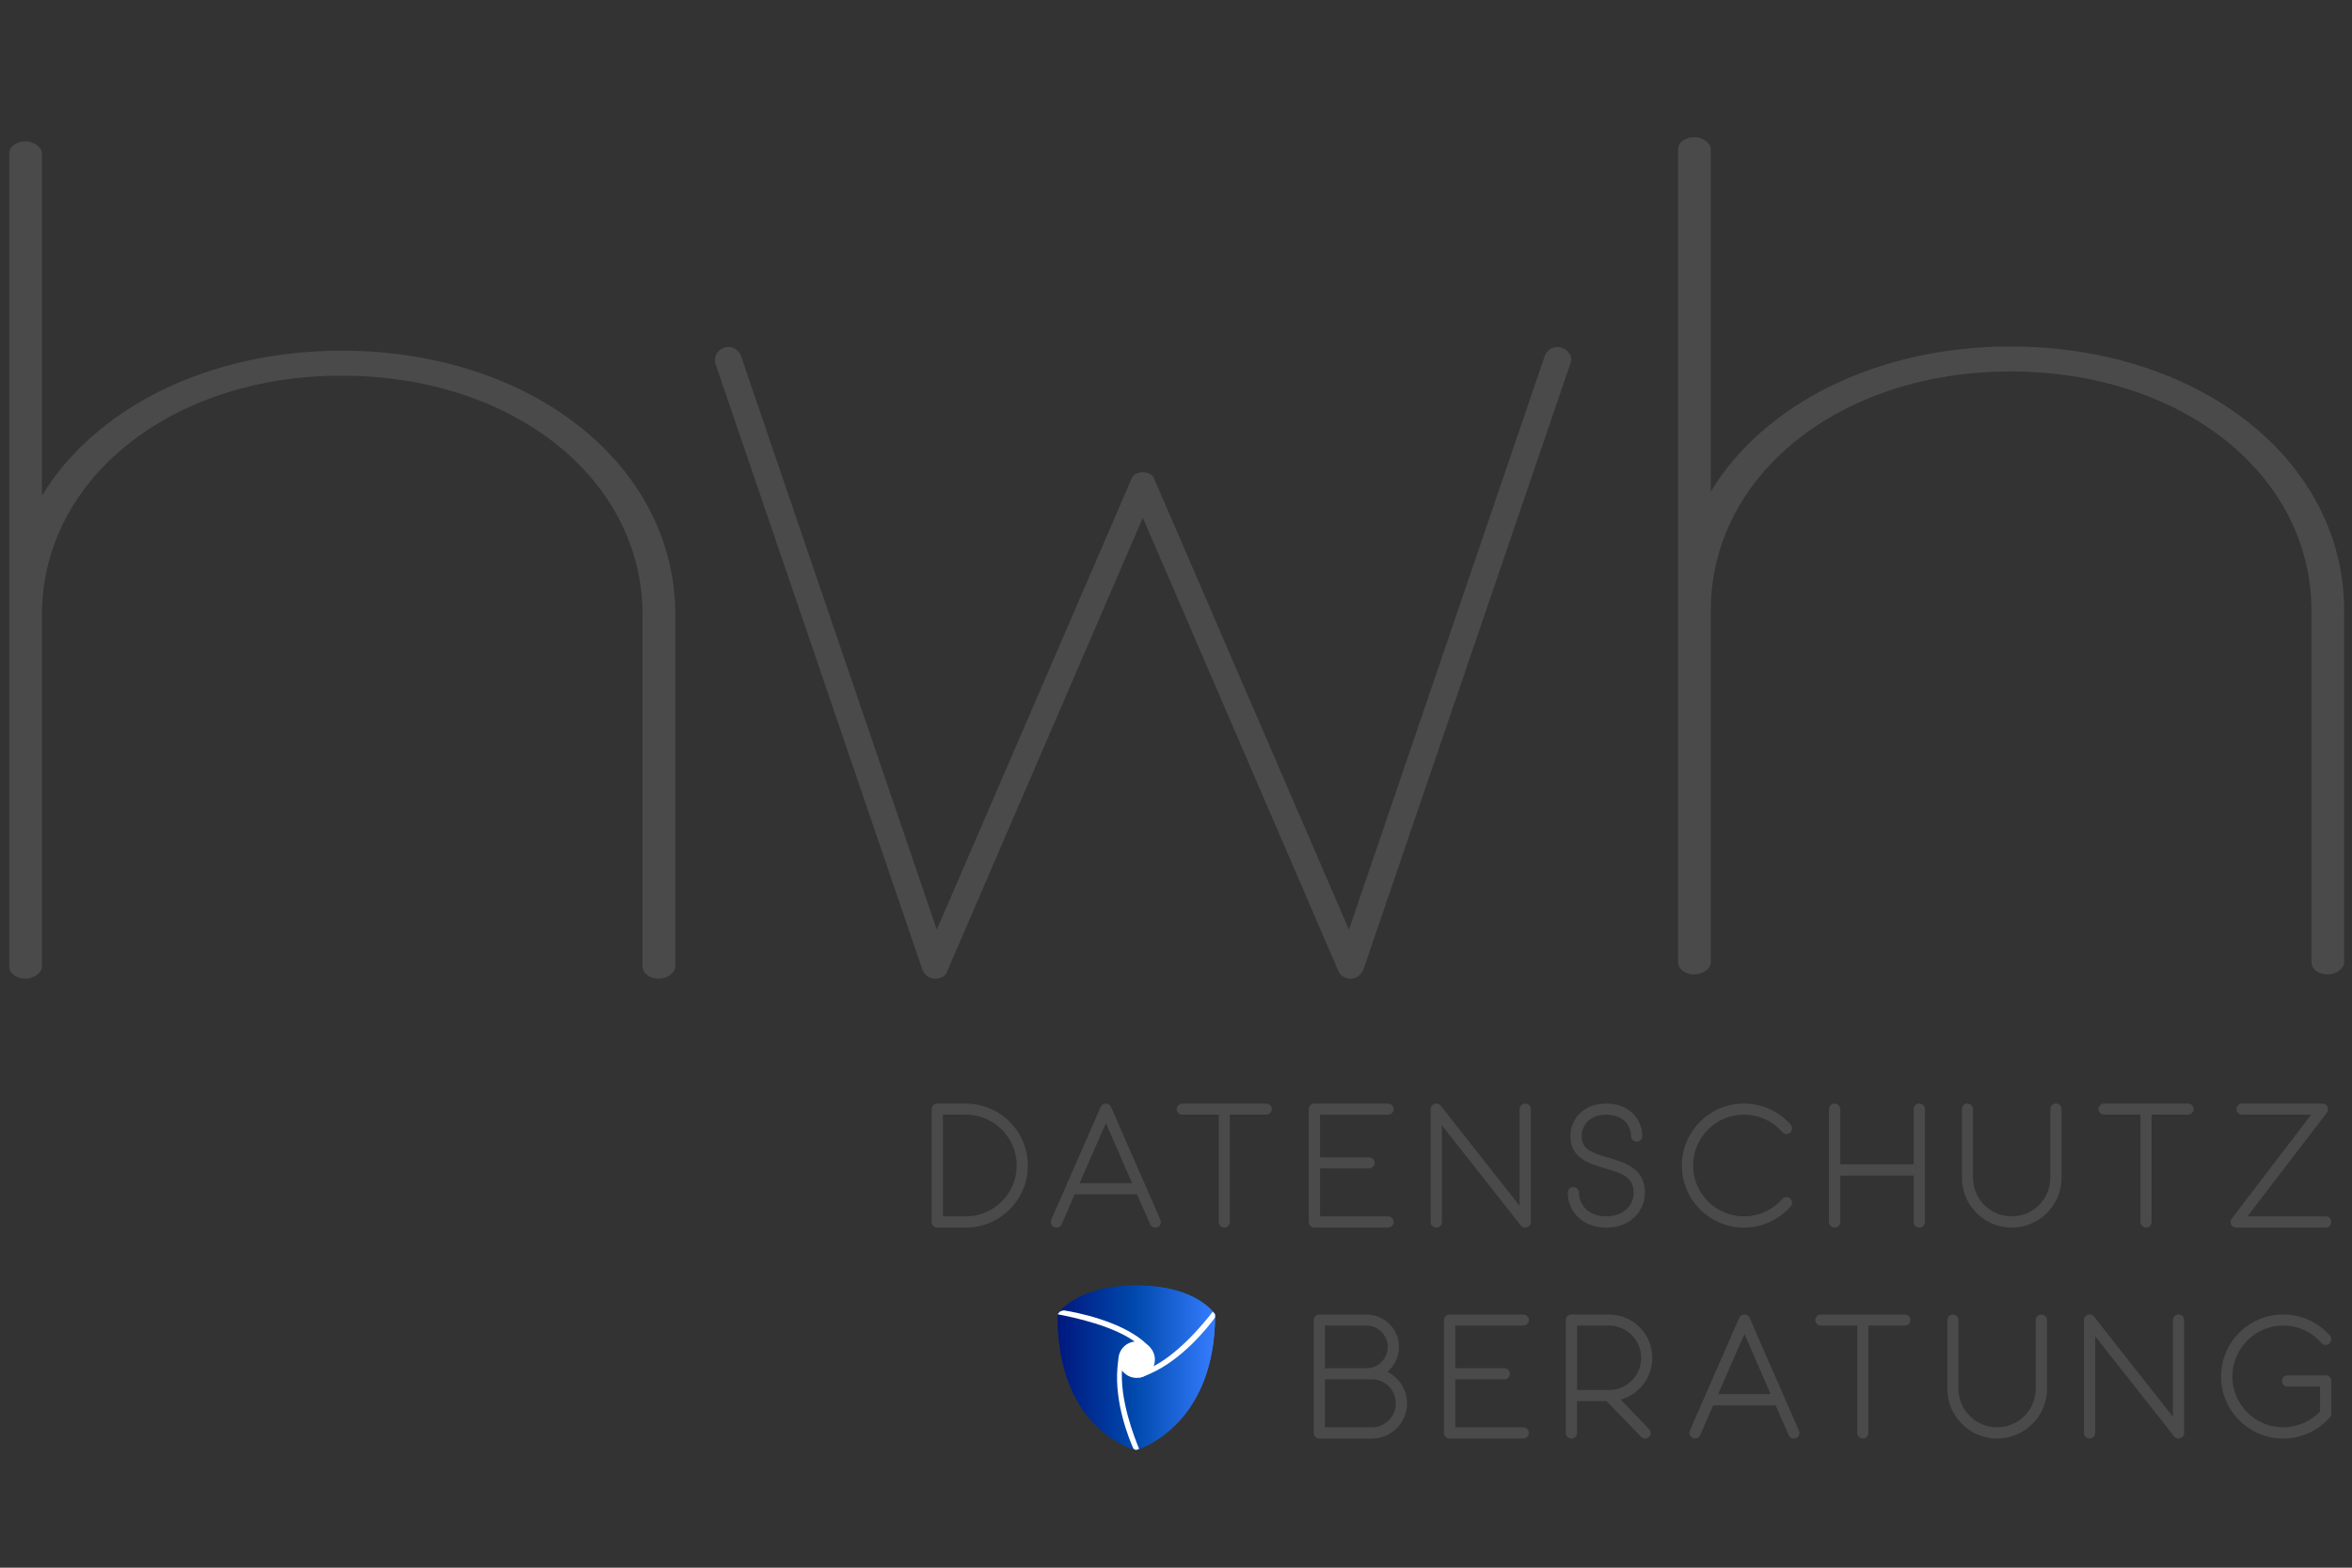 <?xml version="1.0" encoding="utf-8"?>
<!-- Generator: Adobe Illustrator 22.1.0, SVG Export Plug-In . SVG Version: 6.00 Build 0)  -->
<svg version="1.1" id="Ebene_1" xmlns="http://www.w3.org/2000/svg" xmlns:xlink="http://www.w3.org/1999/xlink" x="0px" y="0px"
	 viewBox="0 0 600 400" style="enable-background:new 0 0 600 400;" xml:space="preserve">
<rect x="0" y="0" width="600" height="400" fill="#333333" stroke="none"/>
<style type="text/css">
	.st0{fill:#4A4A4A;}
	.st1{fill:url(#SVGID_1_);}
	.st2{fill:url(#SVGID_2_);}
	.st3{fill:#FFFFFF;}
</style>
<g>
	<path class="st0" d="M172.27,156.85v89.83c0,1.52-2.09,3.03-4.18,3.03c-2.5,0-4.17-1.52-4.17-3.03v-89.83c0-34.6-32.98-61-76.82-61
		c-43.42,0-76.4,26.4-76.4,61v1.82v0.3v87.71c0,1.52-2.09,3.03-4.17,3.03c-2.51,0-4.18-1.52-4.18-3.03V39.1
		c0-1.52,1.67-3.03,4.18-3.03c2.09,0,4.17,1.52,4.17,3.03v87.4c13.36-22.15,42.17-37.02,76.4-37.02
		C135.53,89.47,172.27,118.61,172.27,156.85z"/>
</g>
<g>
	<path class="st0" d="M246.37,313.23h-7.26c-0.81,0-1.44-0.63-1.44-1.43v-28.78c0-0.81,0.63-1.43,1.44-1.43h7.26
		c8.74,0,15.83,7.08,15.83,15.83C262.2,306.15,255.11,313.23,246.37,313.23z M240.54,310.36h5.83c7.17,0,13-5.83,13-12.96
		c0-7.17-5.83-13-13-13h-5.83V310.36z"/>
	<path class="st0" d="M295.3,313.1c-0.22,0.09-0.4,0.13-0.58,0.13c-0.58,0-1.08-0.31-1.3-0.85l-3.36-7.62h-15.92l-3.32,7.62
		c-0.32,0.72-1.17,1.03-1.88,0.72c-0.72-0.31-1.08-1.17-0.76-1.88l12.6-28.78c0.27-0.54,0.76-0.85,1.34-0.85
		c0.54,0,1.08,0.31,1.3,0.85l12.6,28.78C296.33,311.93,296.02,312.78,295.3,313.1z M288.8,301.89l-6.68-15.33l-6.72,15.33H288.8z"/>
	<path class="st0" d="M324.45,283.01c0,0.76-0.63,1.39-1.44,1.39h-9.28v27.39c0,0.81-0.63,1.43-1.39,1.43
		c-0.81,0-1.44-0.63-1.44-1.43V284.4h-9.28c-0.81,0-1.44-0.63-1.44-1.39c0-0.81,0.63-1.43,1.44-1.43h21.38
		C323.82,281.58,324.45,282.2,324.45,283.01z"/>
	<path class="st0" d="M355.53,311.8c0,0.81-0.67,1.43-1.44,1.43h-18.78c-0.81,0-1.44-0.63-1.44-1.43v-28.78
		c0-0.81,0.63-1.43,1.44-1.43h18.78c0.76,0,1.44,0.63,1.44,1.43c0,0.76-0.67,1.39-1.44,1.39h-17.35v10.89h12.51
		c0.76,0,1.43,0.63,1.43,1.39c0,0.81-0.67,1.43-1.43,1.43h-12.51v12.24h17.35C354.86,310.36,355.53,311.03,355.53,311.8z"/>
	<path class="st0" d="M389.08,313.23c-0.4,0-0.85-0.18-1.12-0.54l-20.13-25.56v24.66c0,0.81-0.63,1.43-1.43,1.43
		c-0.81,0-1.44-0.63-1.44-1.43v-28.78c0-0.63,0.4-1.17,0.99-1.39c0.54-0.18,1.21,0,1.57,0.49l20.13,25.56v-24.66
		c0-0.81,0.67-1.43,1.44-1.43c0.81,0,1.43,0.63,1.43,1.43v28.78c0,0.63-0.36,1.17-0.94,1.34
		C389.39,313.19,389.25,313.23,389.08,313.23z"/>
	<path class="st0" d="M409.76,313.23c-6.46,0-9.82-4.48-9.82-8.92c0-0.81,0.63-1.43,1.44-1.43c0.76,0,1.43,0.63,1.43,1.43
		c0,2.91,2.15,6.05,6.95,6.05c4.8,0,6.99-3.14,6.99-6.05c0-3.9-2.78-4.89-7.26-6.19c-3.95-1.17-8.88-2.56-8.88-8.25
		c0-4.12,3.14-8.29,9.15-8.29c6.05,0,9.19,4.17,9.19,8.29c0,0.81-0.63,1.43-1.44,1.43c-0.81,0-1.43-0.63-1.43-1.43
		c0-2.6-1.97-5.47-6.32-5.47c-4.31,0-6.28,2.87-6.28,5.47c0,3.36,2.55,4.26,6.81,5.52c4.12,1.21,9.32,2.69,9.32,8.92
		C419.62,308.75,416.21,313.23,409.76,313.23z"/>
	<path class="st0" d="M444.87,313.23c-8.7,0-15.83-7.08-15.83-15.83c0-8.74,7.13-15.83,15.83-15.83c4.57,0,8.92,1.97,11.93,5.38
		c0.54,0.63,0.45,1.52-0.13,2.02c-0.58,0.54-1.48,0.49-2.02-0.13c-2.47-2.82-6.01-4.44-9.77-4.44c-7.13,0-12.96,5.83-12.96,13
		c0,7.13,5.83,12.96,12.96,12.96c3.77,0,7.31-1.61,9.77-4.44c0.54-0.58,1.44-0.63,2.02-0.13c0.58,0.54,0.67,1.43,0.13,2.02
		C453.79,311.26,449.44,313.23,444.87,313.23z"/>
	<path class="st0" d="M491.06,283.01v28.78c0,0.81-0.67,1.43-1.44,1.43c-0.81,0-1.43-0.63-1.43-1.43v-11.84h-18.74v11.84
		c0,0.81-0.67,1.43-1.43,1.43c-0.81,0-1.44-0.63-1.44-1.43v-28.78c0-0.81,0.63-1.43,1.44-1.43c0.76,0,1.43,0.63,1.43,1.43v14.08
		h18.74v-14.08c0-0.81,0.63-1.43,1.43-1.43C490.39,281.58,491.06,282.2,491.06,283.01z"/>
	<path class="st0" d="M513.18,313.23c-6.99,0-12.69-5.69-12.69-12.73v-17.49c0-0.81,0.63-1.43,1.39-1.43c0.81,0,1.44,0.63,1.44,1.43
		v17.49c0,5.47,4.44,9.86,9.86,9.86c5.47,0,9.86-4.39,9.86-9.86v-17.49c0-0.81,0.63-1.43,1.44-1.43c0.81,0,1.43,0.63,1.43,1.43
		v17.49C525.91,307.54,520.21,313.23,513.18,313.23z"/>
	<path class="st0" d="M559.59,283.01c0,0.76-0.63,1.39-1.44,1.39h-9.28v27.39c0,0.81-0.63,1.43-1.39,1.43
		c-0.81,0-1.44-0.63-1.44-1.43V284.4h-9.28c-0.81,0-1.44-0.63-1.44-1.39c0-0.81,0.63-1.43,1.44-1.43h21.38
		C558.96,281.58,559.59,282.2,559.59,283.01z"/>
	<path class="st0" d="M593.31,313.23h-22.86c-0.54,0-1.03-0.31-1.3-0.81c-0.22-0.49-0.18-1.08,0.18-1.48l20.26-26.54h-17.62
		c-0.81,0-1.44-0.63-1.44-1.39c0-0.81,0.63-1.43,1.44-1.43h20.49c0.54,0,1.03,0.31,1.3,0.76c0.22,0.49,0.18,1.08-0.13,1.52
		l-20.31,26.5h19.99c0.76,0,1.39,0.67,1.39,1.43C594.7,312.6,594.07,313.23,593.31,313.23z"/>
	<path class="st0" d="M358.95,358.08c0,4.93-4.03,8.97-8.97,8.97h-13.4c-0.81,0-1.44-0.63-1.44-1.43v-28.78
		c0-0.81,0.63-1.43,1.44-1.43h12.01c4.57,0,8.3,3.72,8.3,8.25c0,2.56-1.17,4.84-2.96,6.37
		C356.89,351.49,358.95,354.54,358.95,358.08z M348.59,338.22h-10.58v10.9h10.58c3,0,5.43-2.47,5.43-5.47
		C354.02,340.69,351.59,338.22,348.59,338.22z M356.08,358.08c0-3.36-2.73-6.14-6.1-6.14h-11.97v12.24h11.97
		C353.34,364.18,356.08,361.44,356.08,358.08z"/>
	<path class="st0" d="M390.03,365.61c0,0.81-0.67,1.43-1.44,1.43h-18.78c-0.81,0-1.44-0.63-1.44-1.43v-28.78
		c0-0.81,0.63-1.43,1.44-1.43h18.78c0.76,0,1.44,0.63,1.44,1.43c0,0.76-0.67,1.39-1.44,1.39h-17.35v10.9h12.51
		c0.76,0,1.43,0.63,1.43,1.39c0,0.81-0.67,1.43-1.43,1.43h-12.51v12.24h17.35C389.36,364.18,390.03,364.85,390.03,365.61z"/>
	<path class="st0" d="M420.7,364.63c0.54,0.58,0.54,1.48-0.05,2.02c-0.27,0.27-0.63,0.4-0.99,0.4c-0.4,0-0.76-0.13-1.03-0.45
		l-8.79-9.1h-7.53v8.12c0,0.81-0.63,1.43-1.43,1.43c-0.81,0-1.44-0.63-1.44-1.43v-28.78c0-0.81,0.63-1.43,1.44-1.43h9.59
		c6.1,0,11.03,4.93,11.03,11.07c0,5.07-3.41,9.32-8.07,10.63L420.7,364.63z M402.32,354.67h8.16c4.53,0,8.2-3.72,8.2-8.2
		c0-4.53-3.68-8.25-8.2-8.25h-8.16V354.67z"/>
	<path class="st0" d="M458.2,366.91c-0.22,0.09-0.4,0.13-0.58,0.13c-0.58,0-1.08-0.31-1.3-0.85l-3.36-7.62h-15.92l-3.32,7.62
		c-0.32,0.72-1.17,1.03-1.88,0.72c-0.72-0.31-1.08-1.17-0.76-1.88l12.6-28.78c0.27-0.54,0.76-0.85,1.34-0.85
		c0.54,0,1.08,0.31,1.3,0.85l12.6,28.78C459.23,365.75,458.91,366.6,458.2,366.91z M451.7,355.71l-6.68-15.33l-6.72,15.33H451.7z"/>
	<path class="st0" d="M487.35,336.83c0,0.76-0.63,1.39-1.44,1.39h-9.28v27.39c0,0.81-0.63,1.43-1.39,1.43
		c-0.81,0-1.44-0.63-1.44-1.43v-27.39h-9.28c-0.81,0-1.44-0.63-1.44-1.39c0-0.81,0.63-1.43,1.44-1.43h21.38
		C486.72,335.39,487.35,336.02,487.35,336.83z"/>
	<path class="st0" d="M509.46,367.05c-6.99,0-12.69-5.69-12.69-12.73v-17.49c0-0.81,0.63-1.43,1.39-1.43c0.81,0,1.44,0.63,1.44,1.43
		v17.49c0,5.47,4.44,9.86,9.86,9.86c5.47,0,9.86-4.39,9.86-9.86v-17.49c0-0.81,0.63-1.43,1.44-1.43c0.81,0,1.43,0.63,1.43,1.43
		v17.49C522.2,361.35,516.5,367.05,509.46,367.05z"/>
	<path class="st0" d="M555.74,367.05c-0.4,0-0.85-0.18-1.12-0.54l-20.13-25.56v24.66c0,0.81-0.63,1.43-1.43,1.43
		c-0.81,0-1.44-0.63-1.44-1.43v-28.78c0-0.63,0.4-1.17,0.99-1.39c0.54-0.18,1.21,0,1.57,0.49l20.13,25.56v-24.66
		c0-0.81,0.67-1.43,1.44-1.43c0.81,0,1.43,0.63,1.43,1.43v28.78c0,0.63-0.36,1.17-0.94,1.34C556.06,367,555.92,367.05,555.74,367.05
		z"/>
	<path class="st0" d="M582.43,367.05c-8.7,0-15.83-7.08-15.83-15.83c0-8.74,7.13-15.83,15.83-15.83c4.57,0,8.92,1.97,11.93,5.38
		c0.54,0.63,0.45,1.52-0.13,2.02c-0.58,0.54-1.48,0.49-2.02-0.13c-2.47-2.82-6.01-4.44-9.77-4.44c-7.13,0-12.96,5.83-12.96,13
		c0,7.13,5.83,12.96,12.96,12.96c3.59,0,6.99-1.48,9.42-4.03v-6.37h-8.3c-0.81,0-1.43-0.63-1.43-1.43c0-0.81,0.63-1.43,1.43-1.43
		h9.73c0.81,0,1.44,0.63,1.44,1.43v8.34c0,0.36-0.13,0.67-0.36,0.94C591.35,365.08,587.01,367.05,582.43,367.05z"/>
</g>
<g>
	<path class="st0" d="M598,155.78v89.83c0,1.52-2.09,3.03-4.18,3.03c-2.5,0-4.17-1.52-4.17-3.03v-89.83c0-34.6-32.98-61-76.82-61
		c-43.42,0-76.4,26.4-76.4,61v1.82v0.3v87.71c0,1.52-2.09,3.03-4.17,3.03c-2.51,0-4.18-1.52-4.18-3.03V38.03
		c0-1.52,1.67-3.03,4.18-3.03c2.09,0,4.17,1.52,4.17,3.03v87.4c13.36-22.15,42.17-37.02,76.4-37.02
		C561.26,88.41,598,117.55,598,155.78z"/>
</g>
<g>
	<path class="st0" d="M344.44,249.72c-1.31,0-2.63-0.92-2.96-1.83L291.54,132.1l-49.94,115.79c-0.33,1.22-1.64,1.83-2.96,1.83
		c-1.64,0-2.63-0.92-3.28-2.14L182.47,92.69c-0.33-1.53,0.33-3.36,2.3-3.97c1.64-0.61,3.61,0.3,4.27,2.14l49.94,146.34l49.61-114.87
		c0.33-1.22,1.64-1.83,2.96-1.83c1.31,0,2.63,0.61,2.96,1.83l49.61,114.87l49.94-146.34c0.66-1.83,2.63-2.75,4.27-2.14
		c1.97,0.61,2.96,2.44,2.3,3.97l-52.89,154.89C347.07,248.8,346.08,249.72,344.44,249.72z"/>
</g>
<g>
	<linearGradient id="SVGID_1_" gradientUnits="userSpaceOnUse" x1="269.77" y1="348.965" x2="309.974" y2="348.965">
		<stop  offset="0" style="stop-color:#00187E"/>
		<stop  offset="0.491" style="stop-color:#0049AD"/>
		<stop  offset="1" style="stop-color:#357DFF"/>
	</linearGradient>
	<path class="st1" d="M309.97,335.43c0,28.83-20.1,34.5-20.1,34.5l0,0c-0.3-0.09-18.76-4.4-20.03-31.52
		c-0.04-0.96-0.07-1.96-0.07-2.98l0,0c0.14-0.23,4.55-7.42,20.1-7.42C305.58,328,309.97,335.43,309.97,335.43z"/>
	<linearGradient id="SVGID_2_" gradientUnits="userSpaceOnUse" x1="269.77" y1="349" x2="309.974" y2="349">
		<stop  offset="0" style="stop-color:#00187E"/>
		<stop  offset="0.491" style="stop-color:#0049AD"/>
		<stop  offset="1" style="stop-color:#357DFF"/>
	</linearGradient>
	<path class="st2" d="M289.87,328c-15.55,0-19.96,7.21-20.1,7.44l0,0c0,1.03,0.02,2.02,0.07,2.99
		c1.27,27.17,19.73,31.48,20.03,31.57l0,0c0,0,20.1-5.68,20.1-34.56C309.97,335.44,305.58,328,289.87,328z M293.33,349.17
		c-0.35,0.46-0.81,0.84-1.36,1.12c-0.22,0.12-0.46,0.21-0.71,0.29c-0.43,0.14-0.9,0.21-1.38,0.21c-0.55,0-1.07-0.09-1.55-0.26
		c0,0-0.01,0-0.01,0c-0.06-0.02-0.11-0.04-0.17-0.06c-0.12-0.05-0.23-0.1-0.35-0.16c-1.24-0.63-2.08-1.8-2.08-3.15
		c0-1.32,0.8-2.47,2-3.11c0.02-0.01,0.05-0.03,0.08-0.04c0.61-0.31,1.32-0.49,2.08-0.49c2.21,0,4.02,1.51,4.15,3.41
		c0,0.07,0.01,0.14,0.01,0.22C294.03,347.9,293.77,348.59,293.33,349.17z"/>
	<circle class="st3" cx="289.96" cy="346.92" r="4.65"/>
	<g>
		<path class="st3" d="M309.89,335.25l-0.45-0.53c-0.02-0.03-0.06-0.03-0.08,0c-2.26,2.86-8.98,11.22-16.41,14.53
			c-0.77,0.34-1.53,0.64-2.26,0.88c-0.34,0.11-0.56,0.47-0.47,0.82c0.08,0.3,0.35,0.5,0.63,0.5c0.07,0,0.13-0.01,0.2-0.03
			c0.78-0.26,1.59-0.57,2.41-0.94c8.16-3.63,14.65-11.77,16.43-14.22c0.05-0.07,0.07-0.15,0.07-0.23v-0.53
			C309.98,335.4,309.95,335.32,309.89,335.25z"/>
	</g>
	<g>
		<path class="st3" d="M289.92,369.93l0.62-0.2c0.03-0.01,0.05-0.04,0.04-0.07c-1.28-3.16-4.97-12.52-4.32-20.56
			c0.07-0.83,0.17-1.64,0.3-2.4c0.06-0.35-0.13-0.69-0.45-0.74c-0.28-0.05-0.55,0.12-0.68,0.38c-0.03,0.06-0.05,0.13-0.06,0.2
			c-0.14,0.81-0.25,1.67-0.32,2.56c-0.72,8.83,2.9,17.89,4.06,20.46c0.03,0.07,0.09,0.13,0.15,0.16l0.42,0.21
			C289.76,369.95,289.84,369.95,289.92,369.93z"/>
	</g>
	<g>
		<path class="st3" d="M270.31,334.74l-0.48,0.55c-0.02,0.03-0.01,0.06,0.02,0.06c3.77,0.73,14.83,2.96,20.44,7.6
			c0.58,0.48,1.11,0.97,1.57,1.46c0.21,0.23,0.67,0.27,1.04,0.06c0.32-0.17,0.47-0.46,0.39-0.68c-0.02-0.05-0.05-0.1-0.09-0.15
			c-0.49-0.52-1.05-1.04-1.67-1.56c-6.16-5.1-16.91-7.23-20.1-7.73c-0.09-0.01-0.19,0-0.28,0.03l-0.59,0.19
			C270.46,334.61,270.37,334.67,270.31,334.74z"/>
	</g>
</g>
</svg>
